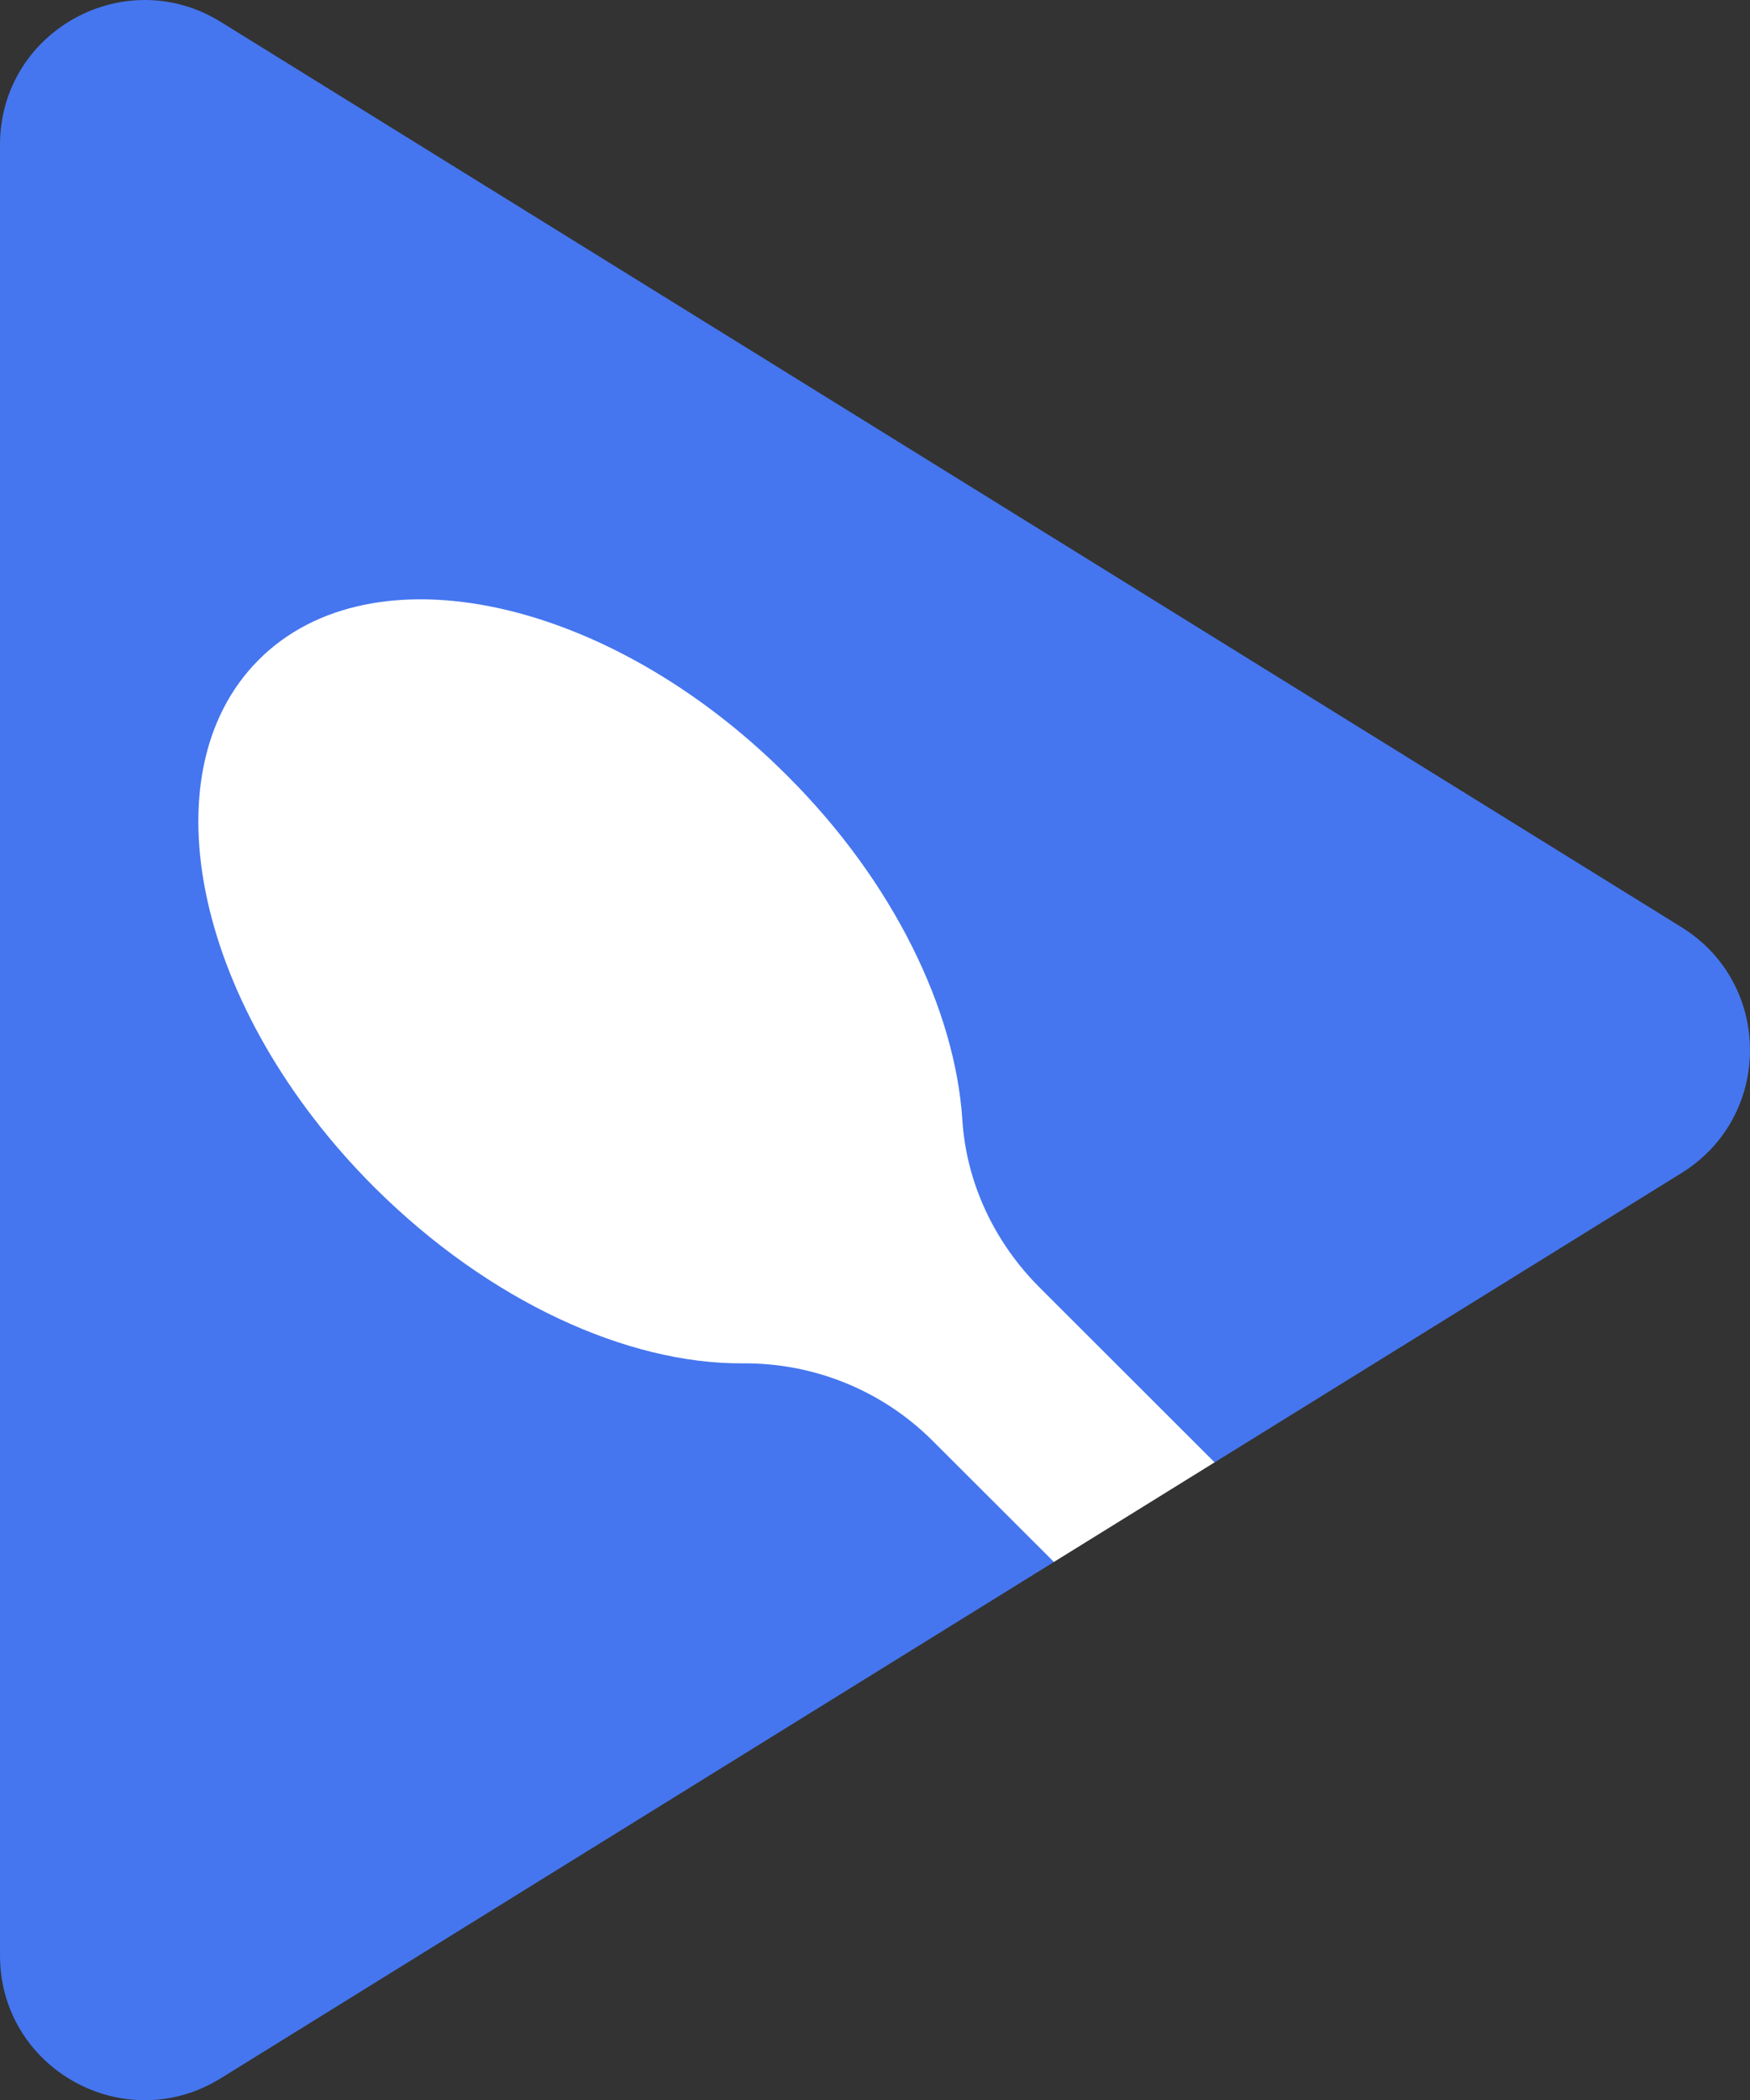 <svg xmlns="http://www.w3.org/2000/svg" data-name="Layer 2" viewBox="0 0 388.38 466.11"><rect x="0" y="0" width="388.38" height="466.11" fill="#333333" stroke="none"/><g data-name="Layer 1"><path d="m233.9 346.65-96.56-18.03-112.11-99.07 4.69-83.43s5.21-53.19 15.64-53.71c10.43-.52 136.62 11.99 136.62 11.99l103.24 150.17-15.87 69.98-35.66 22.1Z" style="fill:#fff"/><path d="M373.19 205.78 48.99 4.86C27.61-8.38 0 6.99 0 32.14v401.83c0 25.15 27.61 40.52 48.99 27.27L233.9 346.65l-26.87-26.84c-11.16-11.19-26.37-17.37-42.19-17.24-25.47.18-56.24-13.68-81.68-39-39.49-39.39-51.01-91.82-25.75-117.13 25.2-25.27 77.69-13.84 117.13 25.54 23.83 23.69 37.45 52.22 39.04 76.6.9 14.05 7.18 27.21 17.13 37.15l38.85 38.82 103.63-64.22c20.25-12.55 20.25-42 0-54.55" style="fill:#4576ef"/></g></svg>